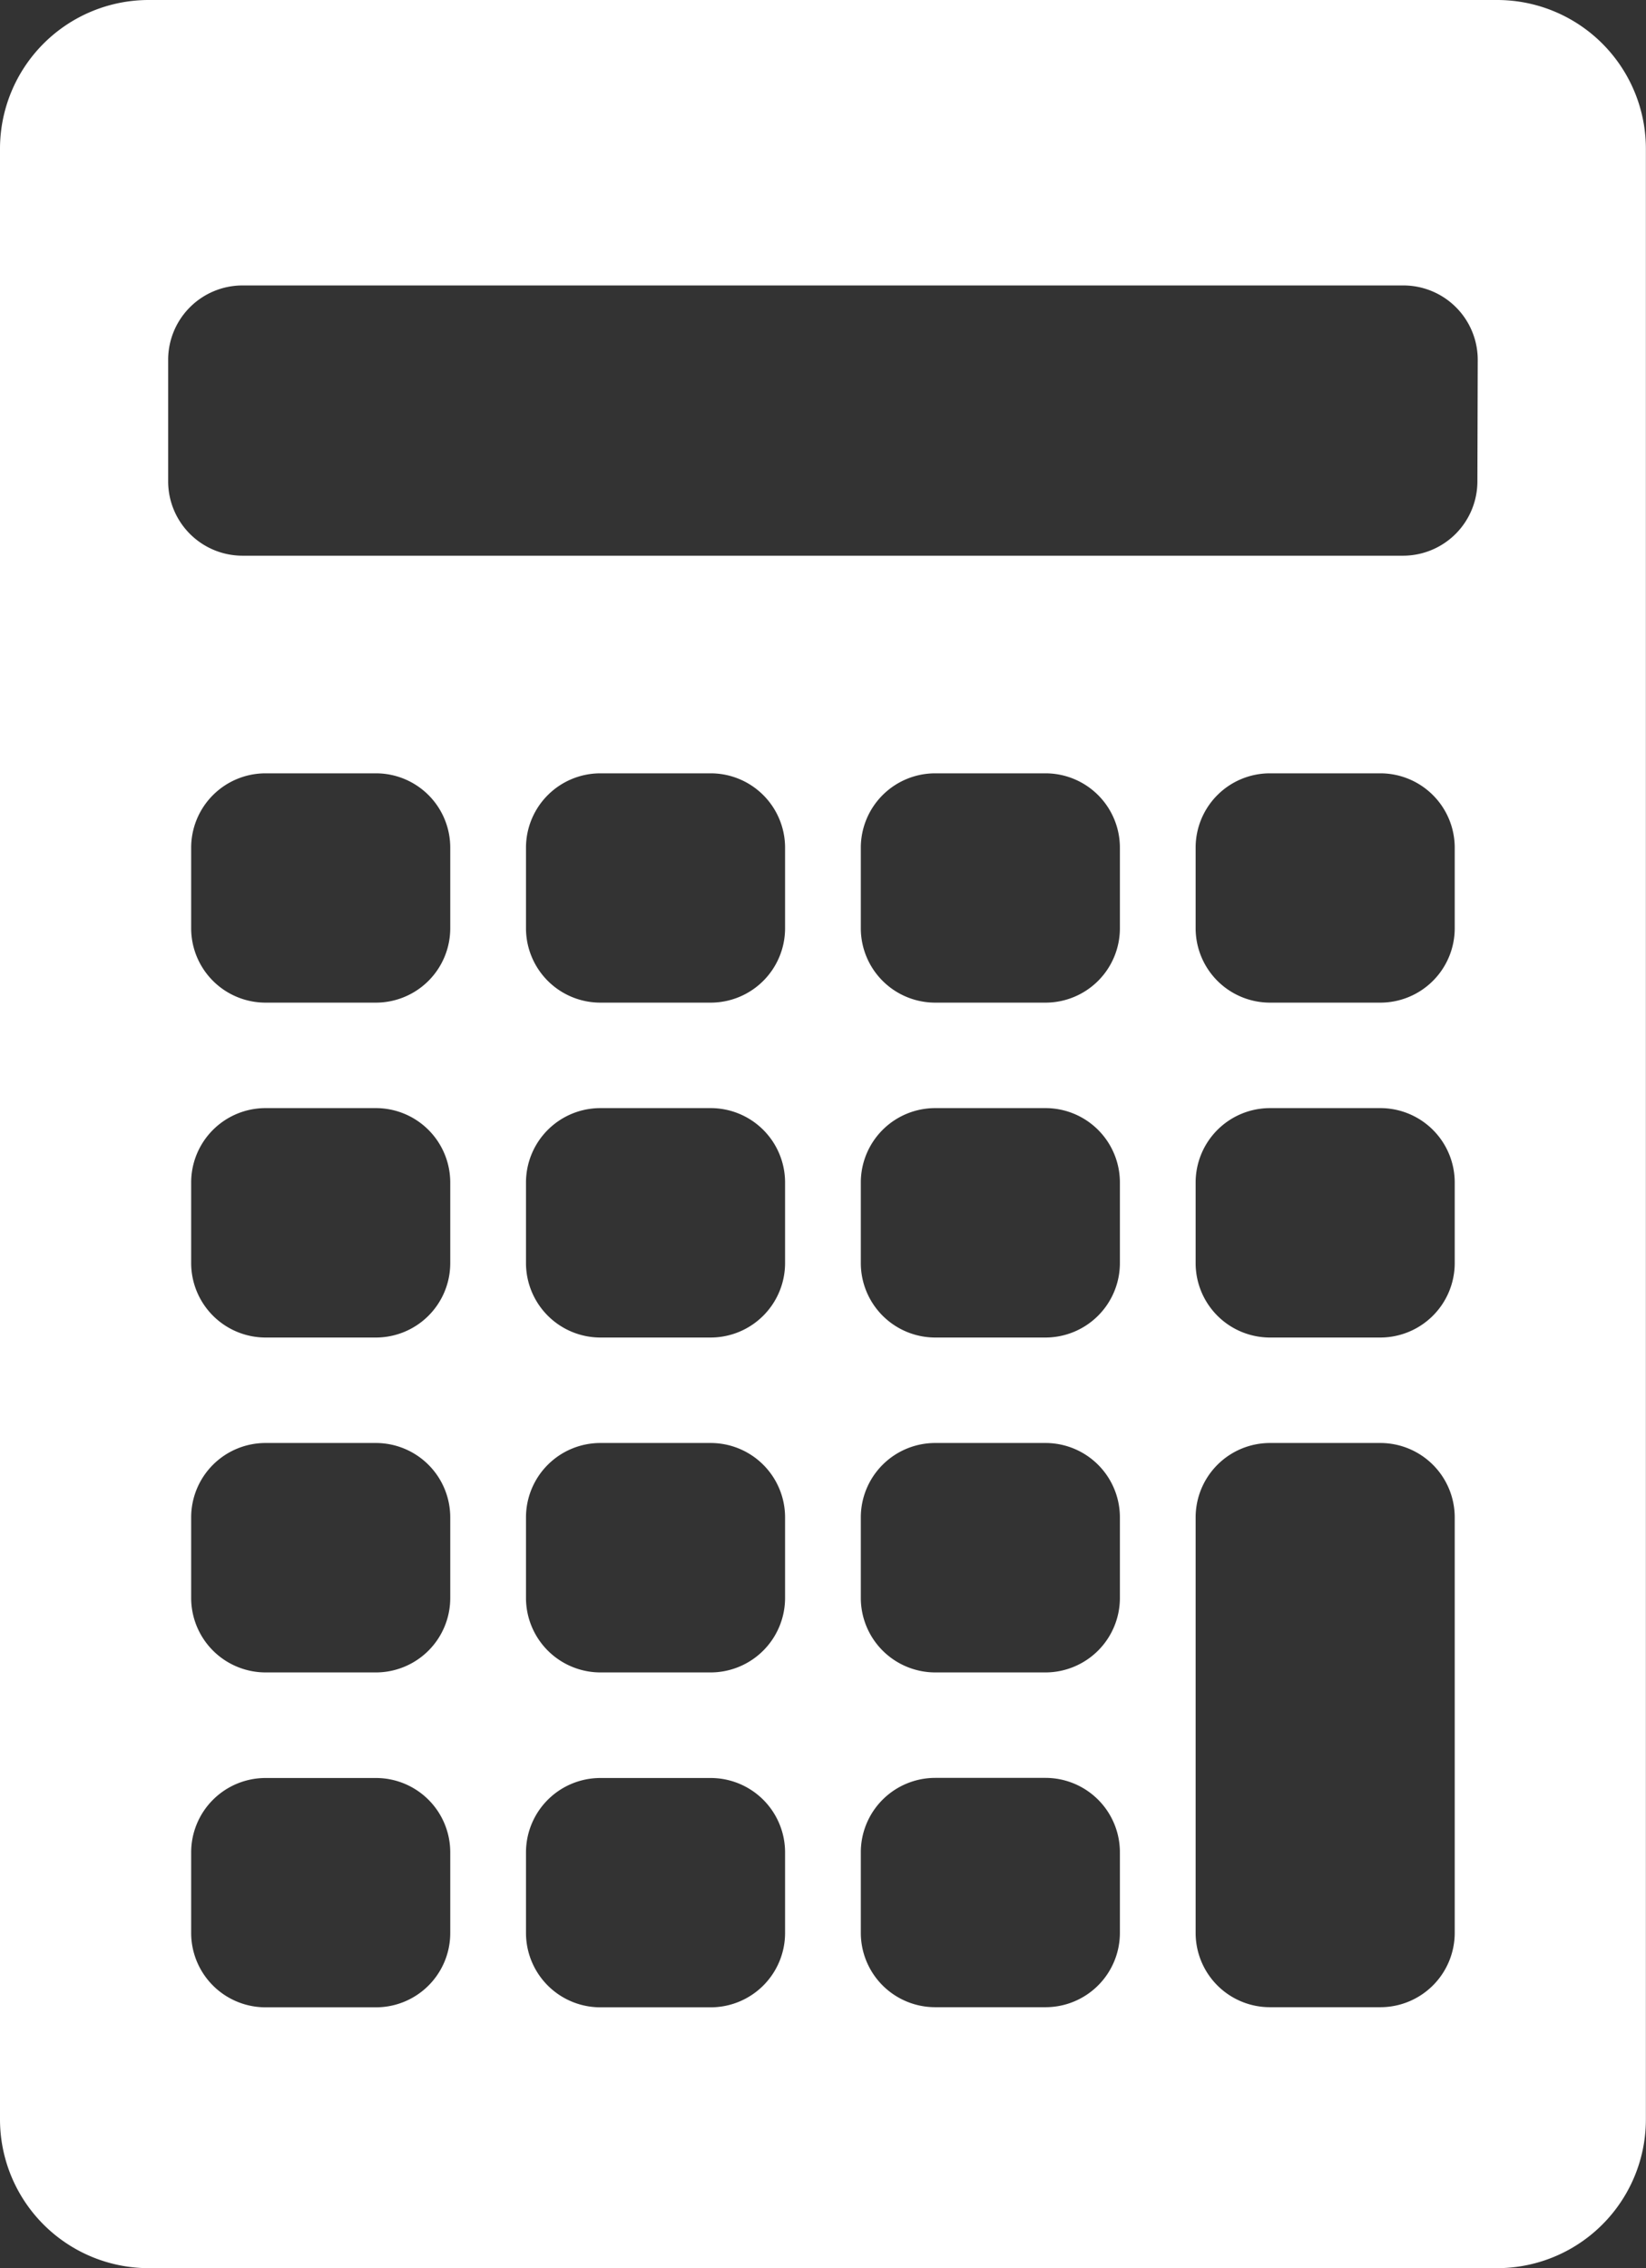 <svg id="Capa_1" data-name="Capa 1" xmlns="http://www.w3.org/2000/svg" viewBox="0 0 145.17 200"><rect x="0" y="0" width="145.17" height="200" fill="#333333" stroke="none"/><defs><style>.cls-1{fill:#fff;}</style></defs><title>balance_bg</title><path class="cls-1" d="M159.46,0H40.54A13.12,13.12,0,0,0,27.42,13.12V186.88A13.12,13.12,0,0,0,40.54,200H159.46a13.12,13.12,0,0,0,13.12-13.12V13.12A13.12,13.12,0,0,0,159.46,0ZM67.13,170.43A6.55,6.55,0,0,1,60.57,177H50.84a6.56,6.56,0,0,1-6.56-6.56v-7.1a6.56,6.56,0,0,1,6.56-6.56h9.73a6.55,6.55,0,0,1,6.56,6.56Zm0-29.53a6.56,6.56,0,0,1-6.56,6.57H50.84a6.57,6.57,0,0,1-6.56-6.57v-7.1a6.56,6.56,0,0,1,6.56-6.56h9.73a6.56,6.56,0,0,1,6.56,6.56Zm0-29.53a6.56,6.56,0,0,1-6.56,6.57H50.84a6.57,6.57,0,0,1-6.56-6.57v-7.1a6.56,6.56,0,0,1,6.56-6.56h9.73a6.56,6.56,0,0,1,6.56,6.56Zm0-29.52a6.56,6.56,0,0,1-6.56,6.56H50.84a6.56,6.56,0,0,1-6.56-6.56v-7.1a6.56,6.56,0,0,1,6.56-6.56h9.73a6.55,6.55,0,0,1,6.56,6.56Zm29.53,88.58A6.56,6.56,0,0,1,90.1,177H80.37a6.56,6.56,0,0,1-6.56-6.56v-7.1a6.56,6.56,0,0,1,6.56-6.56H90.1a6.56,6.56,0,0,1,6.56,6.56Zm0-29.53a6.57,6.57,0,0,1-6.56,6.57H80.37a6.57,6.57,0,0,1-6.56-6.57v-7.1a6.56,6.56,0,0,1,6.56-6.56H90.1a6.56,6.56,0,0,1,6.56,6.56Zm0-29.53a6.57,6.57,0,0,1-6.56,6.57H80.37a6.57,6.57,0,0,1-6.56-6.57v-7.1a6.56,6.56,0,0,1,6.56-6.56H90.1a6.56,6.56,0,0,1,6.56,6.56Zm0-29.52a6.56,6.56,0,0,1-6.56,6.56H80.37a6.56,6.56,0,0,1-6.56-6.56v-7.1a6.56,6.56,0,0,1,6.56-6.56H90.1a6.56,6.56,0,0,1,6.56,6.56Zm29.53,88.58a6.56,6.56,0,0,1-6.56,6.56H109.9a6.56,6.56,0,0,1-6.56-6.56v-7.1a6.56,6.56,0,0,1,6.56-6.56h9.73a6.56,6.56,0,0,1,6.56,6.56Zm0-29.53a6.57,6.57,0,0,1-6.56,6.57H109.9a6.57,6.57,0,0,1-6.56-6.57v-7.1a6.56,6.56,0,0,1,6.56-6.56h9.73a6.56,6.56,0,0,1,6.56,6.56Zm0-29.53a6.57,6.57,0,0,1-6.56,6.57H109.9a6.57,6.57,0,0,1-6.56-6.57v-7.1a6.56,6.56,0,0,1,6.56-6.56h9.73a6.56,6.56,0,0,1,6.56,6.56Zm0-29.52a6.56,6.56,0,0,1-6.56,6.56H109.9a6.56,6.56,0,0,1-6.56-6.56v-7.1a6.56,6.56,0,0,1,6.56-6.56h9.73a6.56,6.56,0,0,1,6.56,6.56Zm29.53,88.58a6.56,6.56,0,0,1-6.56,6.56h-9.73a6.55,6.55,0,0,1-6.56-6.56V133.8a6.56,6.56,0,0,1,6.56-6.56h9.73a6.56,6.56,0,0,1,6.56,6.56Zm0-59.06a6.57,6.57,0,0,1-6.56,6.57h-9.73a6.56,6.56,0,0,1-6.56-6.57v-7.1a6.56,6.56,0,0,1,6.56-6.56h9.73a6.56,6.56,0,0,1,6.56,6.56Zm0-29.52a6.56,6.56,0,0,1-6.56,6.56h-9.73a6.56,6.56,0,0,1-6.56-6.56v-7.1a6.55,6.55,0,0,1,6.56-6.56h9.73a6.56,6.56,0,0,1,6.56,6.56Zm2-39.42A6.56,6.56,0,0,1,151.19,49H48.81a6.56,6.56,0,0,1-6.56-6.56V31.73a6.56,6.56,0,0,1,6.56-6.56H151.19a6.56,6.56,0,0,1,6.56,6.56Z" transform="translate(-27.42)"/></svg>